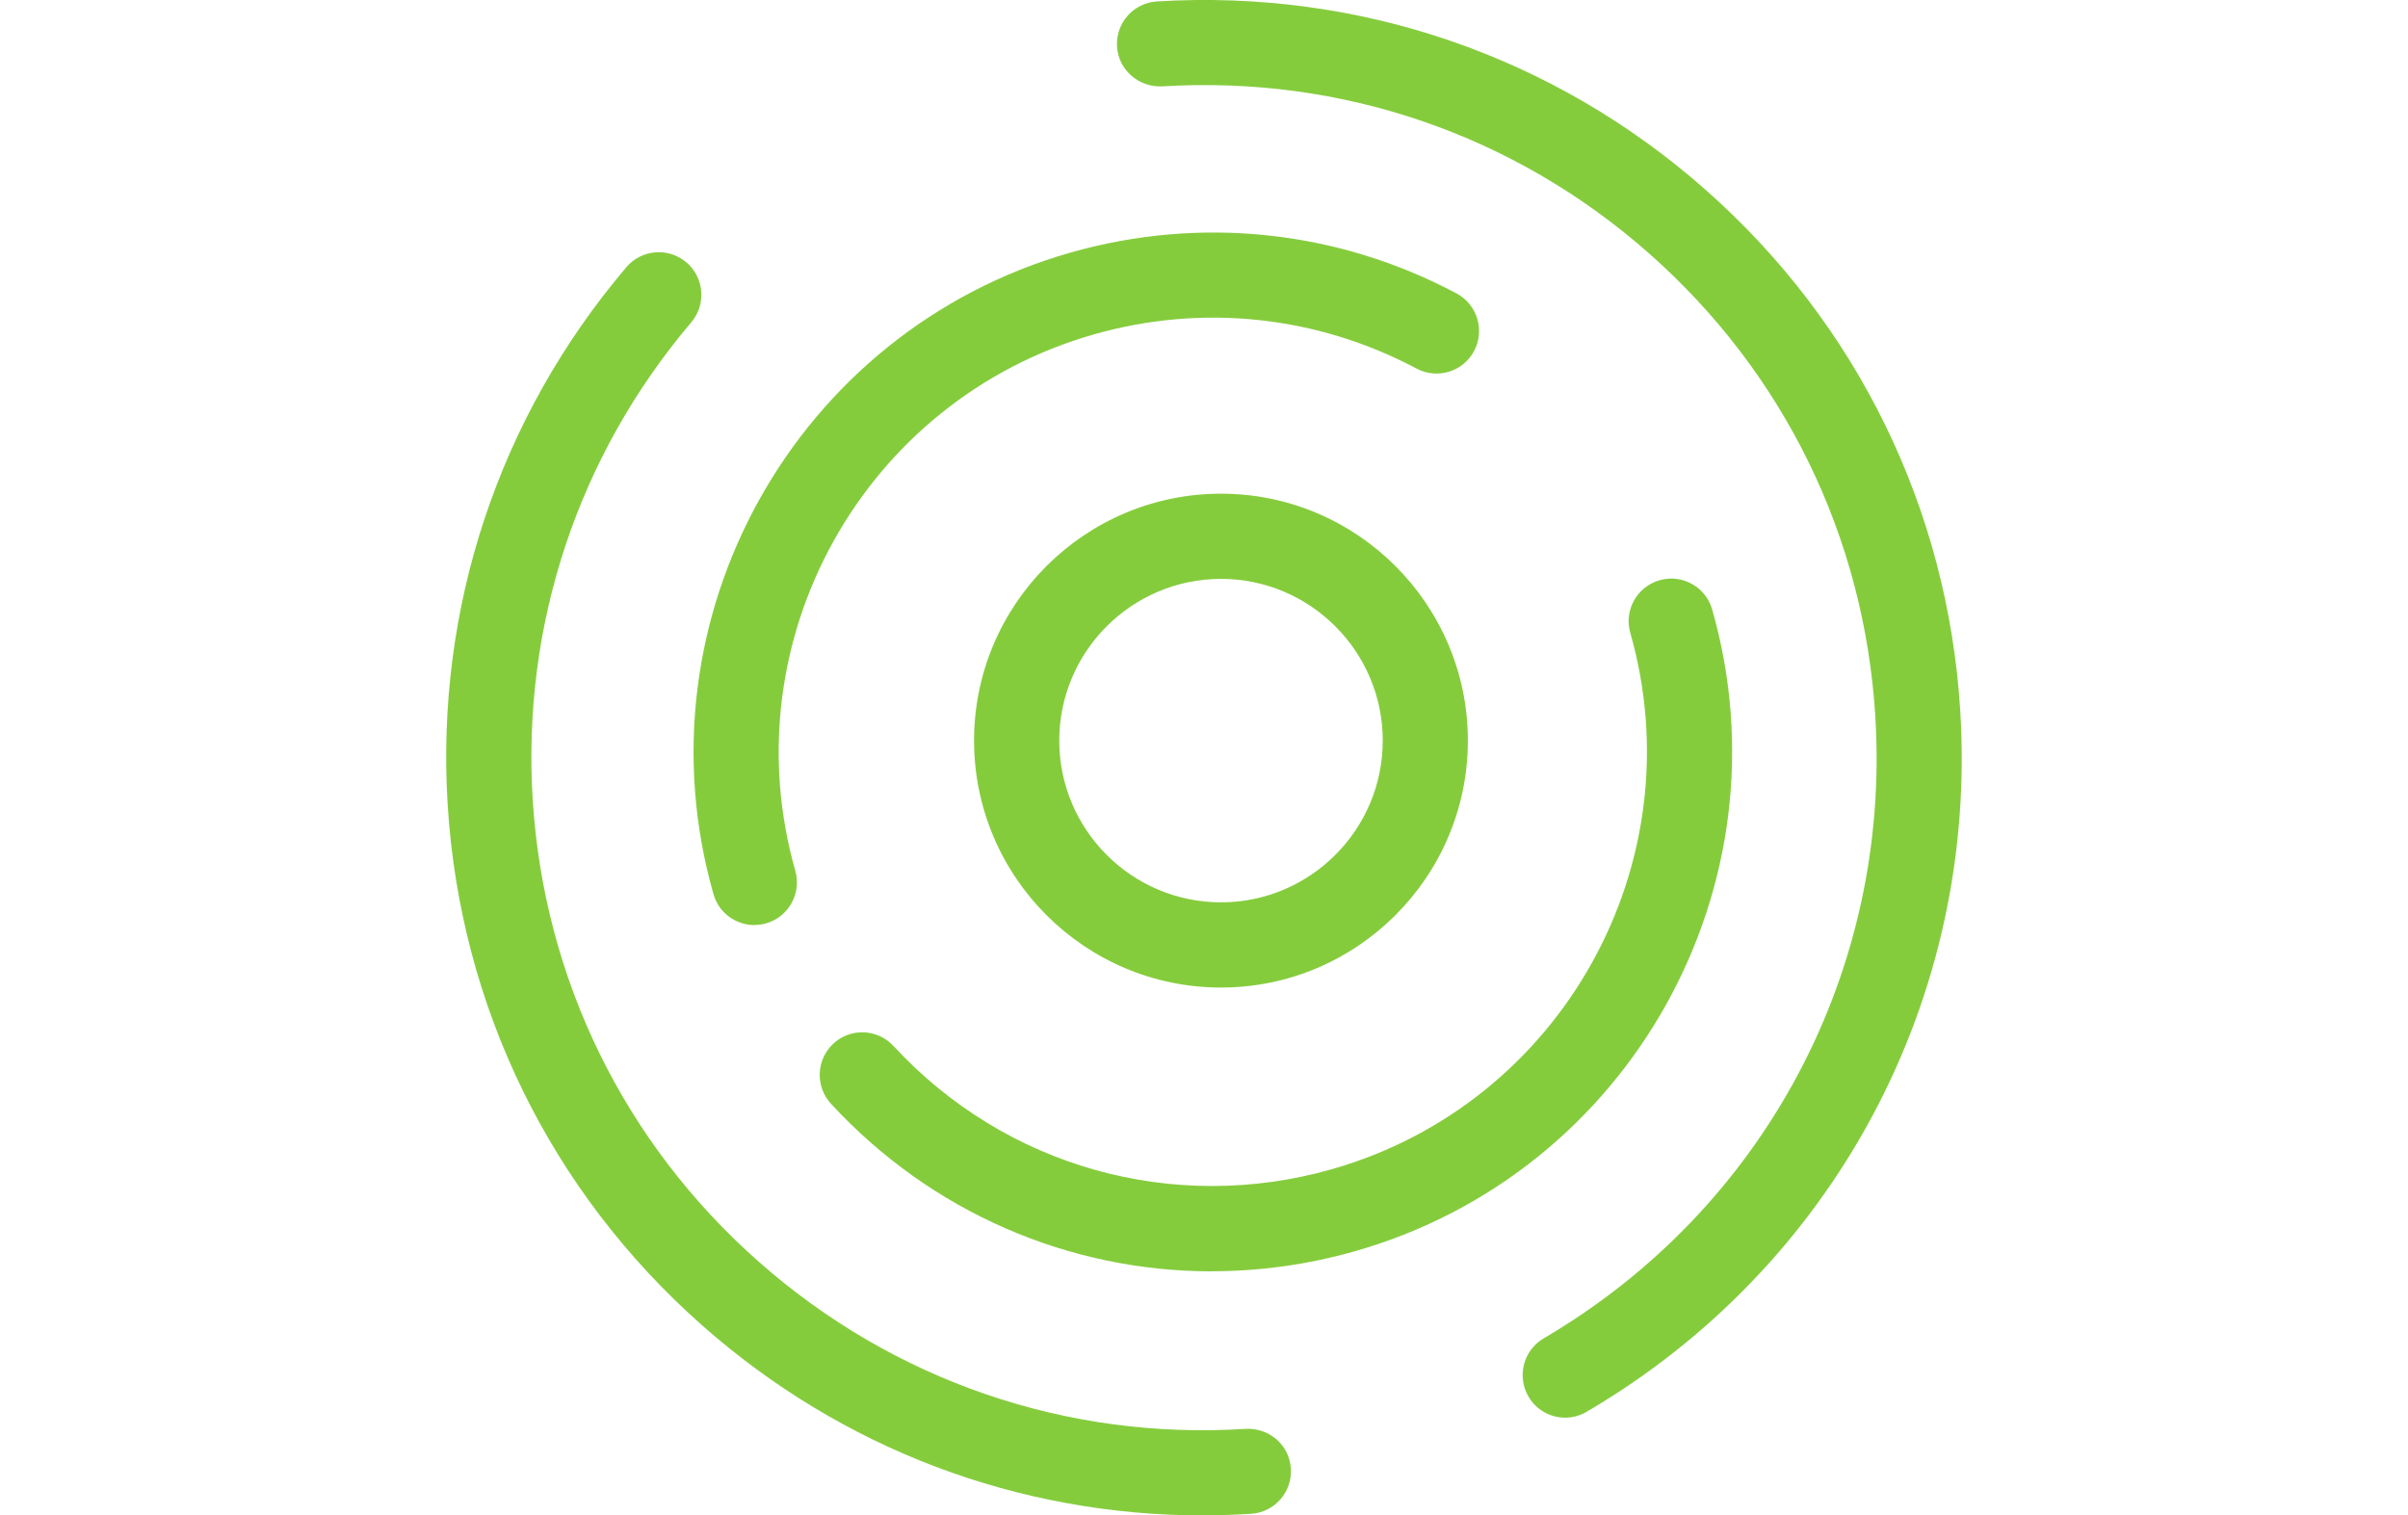 <?xml version="1.0" encoding="UTF-8"?>
<svg id="polare" xmlns="http://www.w3.org/2000/svg" viewBox="0 0 286 180">
  <defs>
    <style>
      .cls-1 {
        fill: #85cc3d;
      }
    </style>
  </defs>
  <g>
    <path class="cls-1" d="M142.87,180c-21.93,0-42.85-7.89-59.44-22.54-18.02-15.91-28.77-37.88-30.26-61.88-1.45-23.34,6.08-46.02,21.22-63.84,1.81-2.13,5-2.39,7.13-.58,2.13,1.81,2.39,5,.58,7.13-13.43,15.82-20.12,35.95-18.83,56.67,1.33,21.29,10.86,40.8,26.86,54.92,16,14.12,36.58,21.2,57.83,19.84,2.85-.13,5.19,1.95,5.36,4.73.17,2.79-1.95,5.19-4.73,5.36-1.91.12-3.82.18-5.72.18Z"/>
    <path class="cls-1" d="M185.9,168.39c-1.73,0-3.42-.89-4.36-2.5-1.41-2.41-.6-5.51,1.8-6.92,26.18-15.34,41.27-43.67,39.39-73.93-1.32-21.3-10.86-40.8-26.86-54.93-15.99-14.12-36.49-21.16-57.84-19.85-2.8.12-5.19-1.95-5.36-4.73-.17-2.79,1.95-5.19,4.74-5.36,23.99-1.47,47.13,6.45,65.15,22.36,18.02,15.91,28.77,37.89,30.26,61.88,2.12,34.09-14.88,66-44.37,83.28-.8.47-1.68.7-2.55.7Z"/>
  </g>
  <g>
    <path class="cls-1" d="M89.6,109.88c-2.2,0-4.23-1.45-4.86-3.67-9.32-32.7,9.71-66.89,42.41-76.21,15.42-4.39,31.69-2.67,45.84,4.85,2.46,1.31,3.4,4.37,2.09,6.84-1.31,2.47-4.37,3.4-6.84,2.09-11.83-6.29-25.45-7.73-38.32-4.06-27.34,7.79-43.24,36.37-35.46,63.71.76,2.69-.79,5.48-3.48,6.25-.46.13-.93.19-1.39.19Z"/>
    <path class="cls-1" d="M143.91,151.01c-16.93,0-33.31-7-45.21-19.9-1.89-2.05-1.77-5.25.28-7.15,2.05-1.9,5.25-1.77,7.15.29,13.29,14.39,33.25,19.98,52.05,14.63,27.34-7.79,43.24-36.38,35.45-63.71-.77-2.69.79-5.48,3.48-6.25,2.68-.77,5.49.79,6.25,3.48,9.32,32.7-9.7,66.89-42.4,76.21-5.64,1.61-11.37,2.39-17.04,2.39Z"/>
  </g>
  <path class="cls-1" d="M145.02,117.3c-16.17,0-29.33-13.15-29.33-29.33s13.16-29.33,29.33-29.33,29.32,13.16,29.32,29.33-13.15,29.33-29.32,29.33ZM145.02,68.76c-10.59,0-19.21,8.62-19.21,19.21s8.62,19.21,19.21,19.21,19.21-8.62,19.21-19.21-8.62-19.21-19.21-19.21Z"/>
</svg>